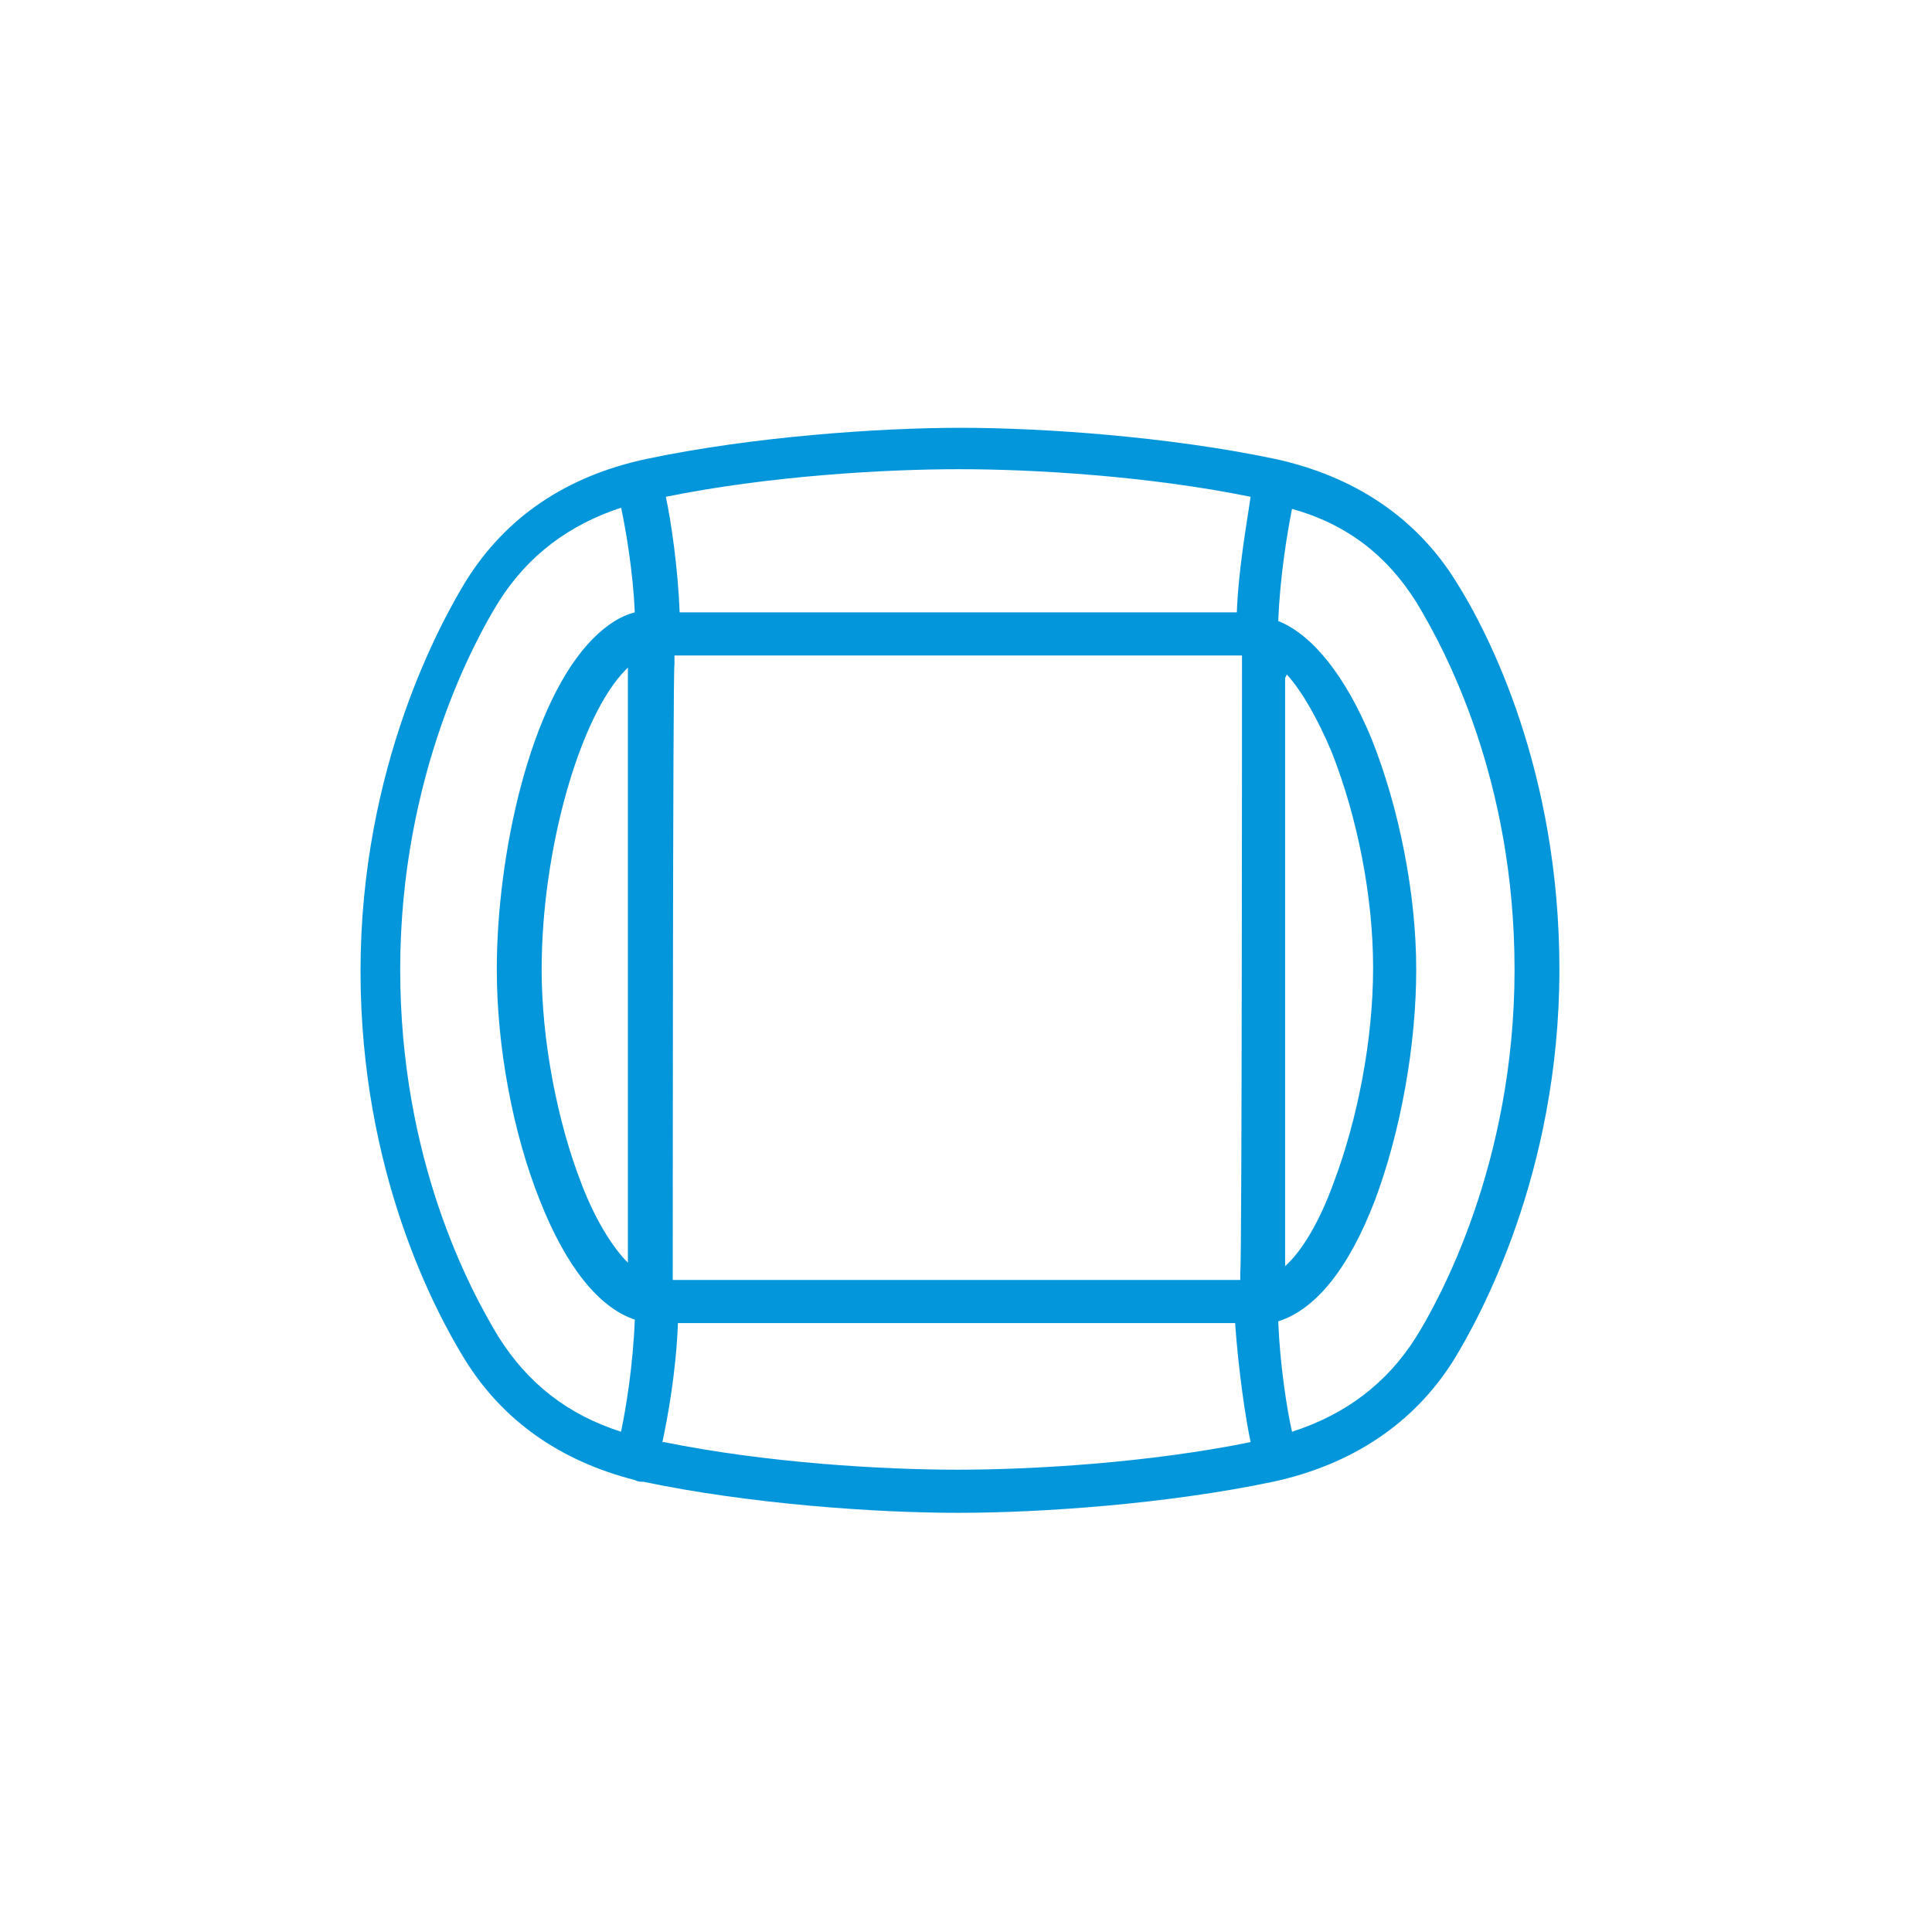 <?xml version="1.0" encoding="UTF-8"?>
<svg xmlns="http://www.w3.org/2000/svg" id="Layer_1" version="1.1" viewBox="0 0 112 112">
  <defs>
    <style>
      .st0 {
        fill: #0496db;
      }
    </style>
  </defs>
  <path class="st0" d="M55.5,87.7c-4.7,0-12-.5-18.2-1.8-.2,0-.3,0-.5-.1,0,0,0,0,0,0,0,0,0,0,0,0-4.3-1.1-7.6-3.4-9.8-6.9-1.8-2.9-6.1-11-6.1-22.6,0-11.9,4.7-20.3,6.1-22.6,2.3-3.7,5.8-6.1,10.5-7.1,6.2-1.3,13.5-1.8,18.2-1.8s12,.5,18.2,1.8c4.6,1,8.2,3.4,10.5,7.1,0,0,0,0,0,0,1.9,3,6,11,6,22.5,0,11.9-4.7,20.3-6.1,22.6-2.3,3.7-5.9,6.1-10.5,7.1-6.2,1.3-13.5,1.8-18.2,1.8ZM38.5,83.6c5.9,1.2,12.6,1.6,17,1.6s11.1-.4,17-1.6c-.3-1.4-.7-4.1-.9-6.9h-32.3c-.1,2.8-.6,5.5-.9,6.9ZM74.1,76.6c.1,2.5.5,5.1.8,6.4,3.1-1,5.5-2.8,7.2-5.5,1.3-2.1,5.7-10,5.7-21.3,0-11-4-18.5-5.7-21.3,0,0,0,0,0,0-1.7-2.7-4-4.5-7.2-5.4-.3,1.5-.7,4-.8,6.5,2,.8,3.9,3.2,5.4,6.8,1.6,4,2.6,9,2.6,13.4,0,4.4-.9,9.4-2.4,13.4-1.5,3.9-3.4,6.3-5.6,7ZM36.1,29.4c-3.1,1-5.5,2.8-7.2,5.5-1.3,2.1-5.7,10-5.7,21.3,0,11,4,18.5,5.7,21.3,1.7,2.7,4,4.5,7.1,5.5.3-1.4.7-3.9.8-6.5-2.1-.7-4-3.1-5.5-6.9-1.6-4-2.5-9-2.5-13.4,0-6.6,1.9-15.5,5.6-19.2.8-.8,1.6-1.3,2.4-1.5-.1-2.3-.5-4.7-.8-6.1ZM39.1,74.2h32.8v-.5c.1,0,.1-35.2.1-35.2v-.5h-32.9v.5c-.1,0-.1,35.2-.1,35.2v.5ZM74.5,39.3v34.1c1-.9,2-2.6,2.8-4.8,1.4-3.7,2.3-8.3,2.3-12.5,0-4.1-.9-8.7-2.4-12.5-.8-1.9-1.7-3.5-2.6-4.5ZM36.5,38.6c0,0-.1.1-.2.2-2.7,2.7-4.9,10.5-4.9,17.4,0,4.1.9,8.8,2.3,12.4.8,2.1,1.8,3.7,2.7,4.6v-34.7ZM39.4,35.5h32.3c.1-2.6.6-5.3.8-6.7-5.9-1.2-12.5-1.6-16.9-1.6s-11.1.4-17,1.6c.3,1.4.7,4.1.8,6.7Z"></path>
</svg>
